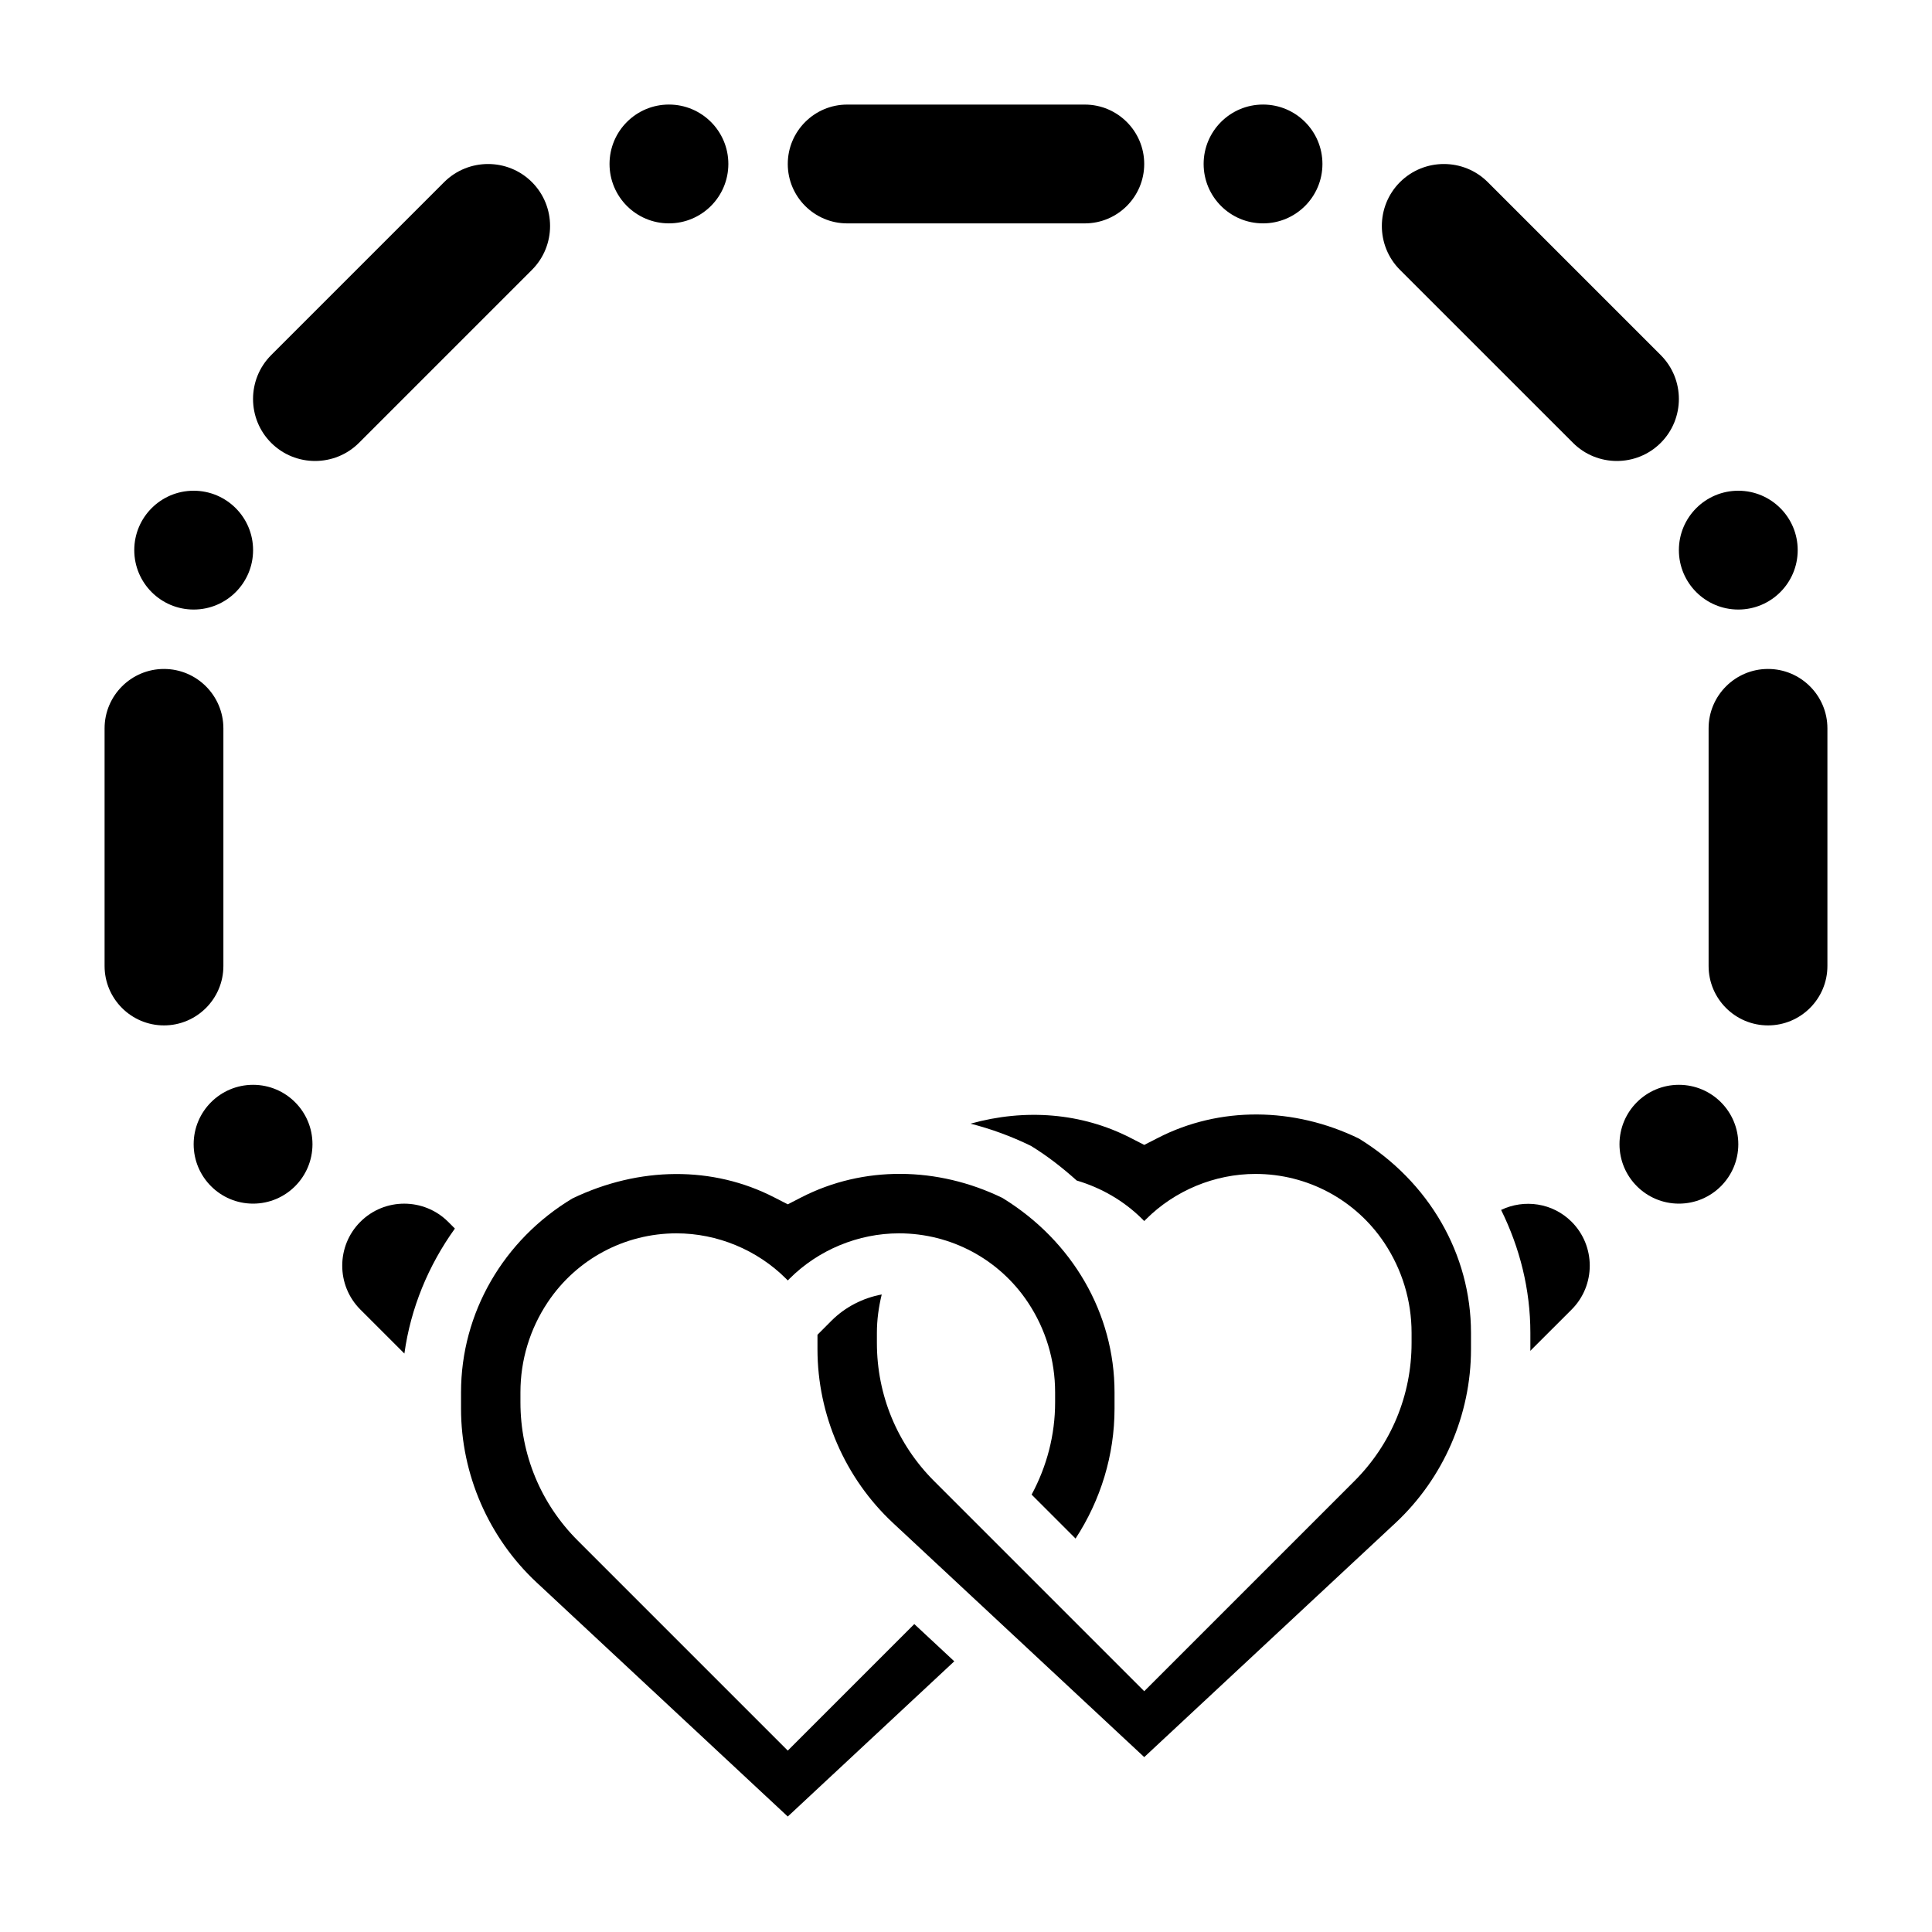 <?xml version="1.0" encoding="UTF-8"?>
<!-- Uploaded to: SVG Repo, www.svgrepo.com, Generator: SVG Repo Mixer Tools -->
<svg fill="#000000" width="800px" height="800px" version="1.1" viewBox="144 144 512 512" xmlns="http://www.w3.org/2000/svg">
 <g>
  <path d="m211.07 289.79c0 8.695-7.051 15.746-15.746 15.746-8.695 0-15.742-7.051-15.742-15.746 0-8.695 7.047-15.742 15.742-15.742 8.695 0 15.746 7.047 15.746 15.742"/>
  <path d="m337.02 187.45c0 8.695-7.051 15.746-15.746 15.746-8.695 0-15.742-7.051-15.742-15.746s7.047-15.742 15.742-15.742c8.695 0 15.746 7.047 15.746 15.742"/>
  <path d="m239.13 261.36 45.84-45.84c6.406-6.406 6.406-16.848 0-23.254-3.203-3.203-7.414-4.801-11.629-4.801-4.211 0-8.422 1.598-11.637 4.801l-45.84 45.84c-6.406 6.406-6.406 16.848 0 23.254 6.414 6.41 16.859 6.402 23.266 0z"/>
  <path d="m203.2 400v-62.977c0-8.684-7.062-15.742-15.742-15.742-8.684 0-15.742 7.062-15.742 15.742v62.977c0 8.684 7.062 15.742 15.742 15.742 8.68 0 15.742-7.062 15.742-15.742z"/>
  <path d="m226.81 447.23c0 8.695-7.047 15.746-15.742 15.746-8.695 0-15.746-7.051-15.746-15.746 0-8.695 7.051-15.742 15.746-15.742 8.695 0 15.742 7.047 15.742 15.742"/>
  <path d="m368.51 203.2h62.977c8.684 0 15.742-7.062 15.742-15.742 0-8.684-7.062-15.742-15.742-15.742h-62.977c-8.684 0-15.742 7.062-15.742 15.742-0.004 8.68 7.059 15.742 15.742 15.742z"/>
  <path d="m560.86 261.36c6.398 6.398 16.84 6.414 23.254 0 6.406-6.406 6.406-16.848 0-23.254l-45.84-45.84c-3.203-3.203-7.414-4.801-11.637-4.801-4.203 0-8.414 1.598-11.629 4.801-6.406 6.406-6.406 16.848 0 23.254z"/>
  <path d="m620.41 289.79c0 8.695-7.047 15.746-15.742 15.746s-15.746-7.051-15.746-15.746c0-8.695 7.051-15.742 15.746-15.742s15.742 7.047 15.742 15.742"/>
  <path d="m494.46 187.45c0 8.695-7.047 15.746-15.742 15.746s-15.742-7.051-15.742-15.746 7.047-15.742 15.742-15.742 15.742 7.047 15.742 15.742"/>
  <path d="m239.5 467.79c-6.406 6.406-6.406 16.848 0 23.254l11.668 11.66c1.668-12.035 6.336-23.309 13.383-33.125l-1.785-1.785c-6.418-6.406-16.852-6.422-23.266-0.004z"/>
  <path d="m541.81 464.64c4.969 10.066 7.754 21.098 7.754 32.582v4.328c0 0.148-0.023 0.293-0.023 0.441l10.957-10.949c6.406-6.406 6.406-16.848 0-23.254-5.051-5.055-12.57-6.062-18.688-3.148z"/>
  <path d="m604.67 447.23c0 8.695-7.051 15.746-15.746 15.746-8.695 0-15.742-7.051-15.742-15.746 0-8.695 7.047-15.742 15.742-15.742 8.695 0 15.746 7.047 15.746 15.742"/>
  <path d="m504.11 445.72c-17.223-8.367-36.887-8.574-53.277-0.148l-3.598 1.84-3.598-1.844c-12.918-6.644-27.898-7.84-42.43-3.785 5.414 1.379 10.777 3.336 16.004 5.887 4.441 2.715 8.406 5.848 12.129 9.18 6.566 1.945 12.578 5.422 17.43 10.273l0.465 0.465 0.465-0.465c7.637-7.633 18.215-12.02 29.016-12.02 13.754 0 26.52 6.832 34.148 18.27 4.723 7.102 7.219 15.344 7.219 23.855v2.668c0 13.832-5.391 26.836-15.168 36.613l-55.68 55.68-55.68-55.68c-9.777-9.777-15.168-22.789-15.168-36.621v-2.668c0-3.449 0.473-6.848 1.281-10.172-5 0.93-9.691 3.328-13.312 6.949l-3.715 3.727v3.824c0 17.414 7.305 34.203 20.035 46.074l66.559 62.031 66.559-62.031c12.73-11.871 20.035-28.66 20.035-46.074v-4.328c0-20.84-11.109-40.094-29.719-51.5z"/>
  <path d="m612.54 321.28c-8.684 0-15.742 7.062-15.742 15.742v62.977c0 8.684 7.062 15.742 15.742 15.742 8.684 0 15.742-7.062 15.742-15.742v-62.977c0.004-8.68-7.059-15.742-15.742-15.742z"/>
  <path d="m352.77 607.93-55.68-55.68c-9.777-9.777-15.168-22.789-15.168-36.621v-2.668c0-8.508 2.496-16.75 7.219-23.836 7.629-11.445 20.398-18.277 34.148-18.277 10.801 0 21.379 4.383 29.023 12.02l0.457 0.465 0.465-0.465c7.637-7.637 18.215-12.02 29.016-12.02 13.754 0 26.52 6.832 34.148 18.27 4.727 7.102 7.219 15.344 7.219 23.852v2.668c0 8.637-2.188 16.949-6.227 24.449l11.645 11.645c6.668-10.199 10.328-22.137 10.328-34.438v-4.328c0-20.836-11.109-40.102-29.719-51.508-17.223-8.367-36.879-8.566-53.277-0.148l-3.598 1.848-3.598-1.844c-16.238-8.352-35.73-8.242-53.5 0.301-18.223 10.965-29.492 30.293-29.492 51.355v4.328c0 17.414 7.305 34.203 20.035 46.074l66.555 62.027 44.129-41.133-10.598-9.871z"/>
 </g>
</svg>